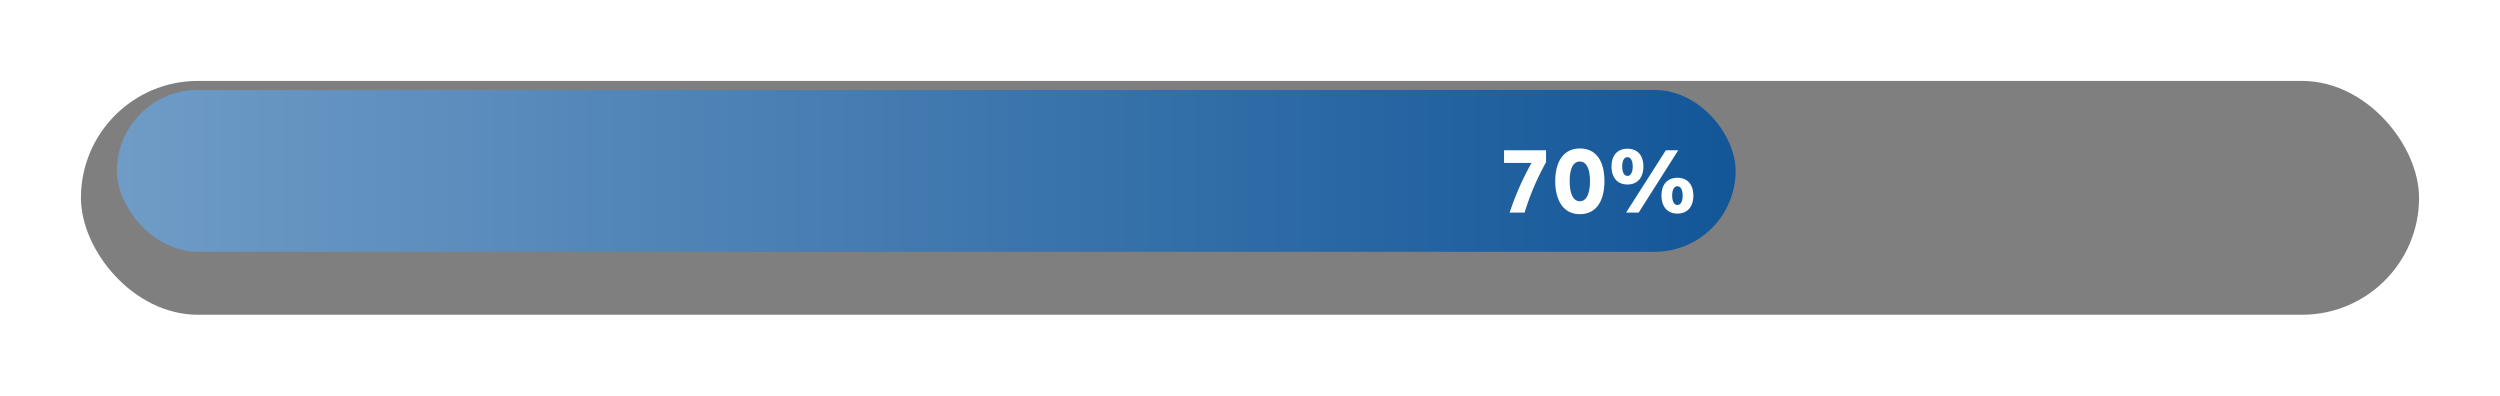 <svg xmlns="http://www.w3.org/2000/svg" xmlns:xlink="http://www.w3.org/1999/xlink" width="278" height="44" viewBox="0 0 278 44">
  <defs>
    <filter id="Retângulo_176" x="0" y="0" width="278" height="44" filterUnits="userSpaceOnUse">
      <feOffset dy="3" input="SourceAlpha"/>
      <feGaussianBlur stdDeviation="3" result="blur"/>
      <feFlood flood-opacity="0.161"/>
      <feComposite operator="in" in2="blur"/>
      <feComposite in="SourceGraphic"/>
    </filter>
    <linearGradient id="linear-gradient" x1="1" y1="0.5" x2="0" y2="0.5" gradientUnits="objectBoundingBox">
       <stop offset="0" stop-color="#125698"/>
      <stop offset="1" stop-color="#709cc7"/>
    </linearGradient>
    <filter id="Caminho_133" x="165.746" y="15.014" width="24.054" height="10.304" filterUnits="userSpaceOnUse">
      <feOffset dx="1" dy="1" input="SourceAlpha"/>
      <feGaussianBlur stdDeviation="0.5" result="blur-2"/>
      <feFlood flood-opacity="0.502"/>
      <feComposite operator="in" in2="blur-2"/>
      <feComposite in="SourceGraphic"/>
    </filter>
  </defs>
  <g id="Mobile_progresso_70" transform="translate(-21 -279)">
    <g transform="matrix(1, 0, 0, 1, 21, 279)" filter="url(#Retângulo_176)">
      <rect id="Retângulo_176-2" data-name="Retângulo 176" width="260" height="26" rx="13" transform="translate(9 6)" opacity="0.5"/>
    </g>
    <rect id="Retângulo_177" data-name="Retângulo 177" width="180" height="18" rx="9" transform="translate(34 289)" fill="url(#linear-gradient)"/>
    <g transform="matrix(1, 0, 0, 1, 21, 279)" filter="url(#Caminho_133)">
      <path id="Caminho_133-2" data-name="Caminho 133" d="M-19.316,0a28.777,28.777,0,0,1,2.387-5.6V-6.93H-21.6v1.408h3.058A30.989,30.989,0,0,0-20.977,0Zm6.138.176c1.87,0,2.739-1.507,2.739-3.685,0-2.156-.869-3.619-2.728-3.619-1.815,0-2.739,1.463-2.739,3.619C-15.906-1.331-14.982.176-13.178.176Zm.011-1.441c-.825,0-1.133-.99-1.133-2.244,0-1.232.319-2.167,1.122-2.167s1.133.935,1.133,2.167C-12.045-2.255-12.364-1.265-13.167-1.265ZM-8.03,0h1.4l4.4-6.93H-3.608Zm5.709.11c1.111,0,1.771-.759,1.771-2s-.66-1.98-1.771-1.98-1.771.737-1.771,1.98S-3.432.11-2.321.11Zm0-.957c-.385,0-.583-.429-.583-1.045s.2-1.034.583-1.034.583.429.583,1.034S-1.936-.847-2.321-.847ZM-7.876-3.124c1.111,0,1.771-.759,1.771-2s-.66-1.98-1.771-1.98-1.771.737-1.771,1.98S-8.987-3.124-7.876-3.124Zm0-.957c-.385,0-.583-.429-.583-1.045s.2-1.034.583-1.034.583.429.583,1.034S-7.491-4.081-7.876-4.081Z" transform="translate(187.85 22.64)" fill="#fff"/>
    </g>
  </g>
</svg>
